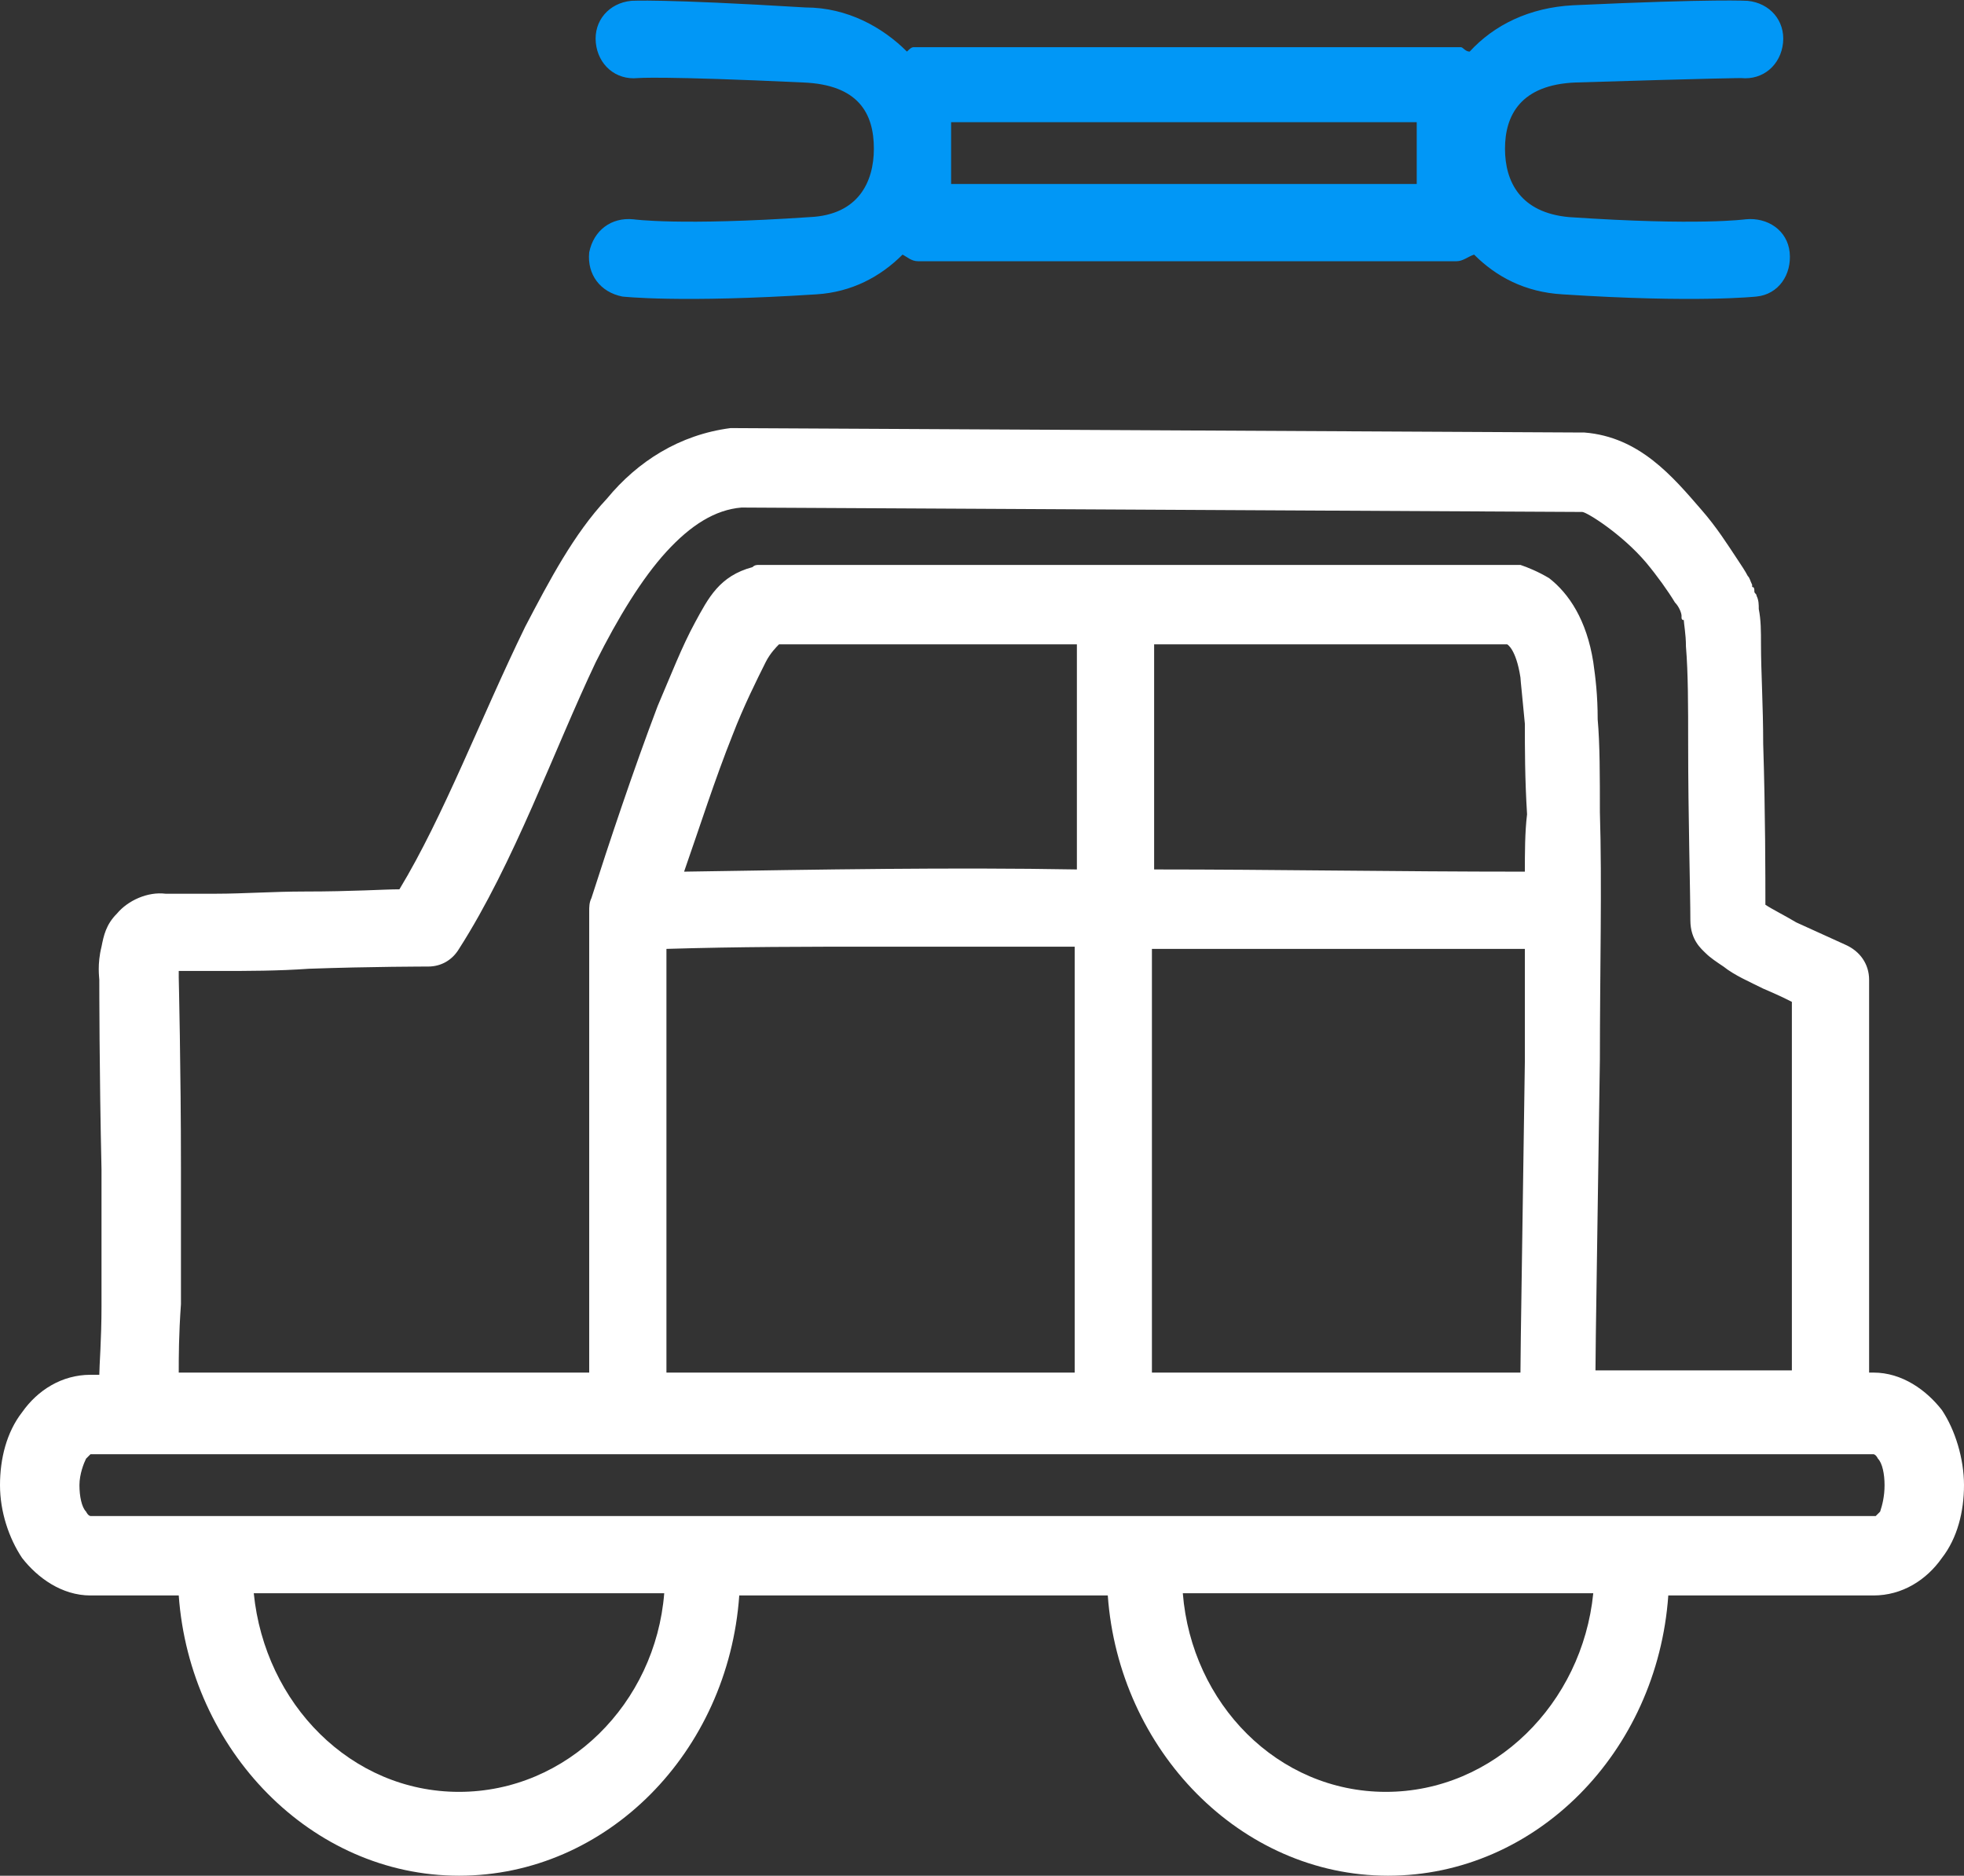 <svg width="89" height="85" viewBox="0 0 89 85" fill="none" xmlns="http://www.w3.org/2000/svg">
<rect x="0" y="0" width="89" height="85" fill="#333333" stroke="none"/>
<path d="M28.6 0.038C27.6 0.138 26.9 0.938 27 1.938C27.1 2.938 27.9 3.638 28.9 3.538C28.9 3.538 30 3.438 36.4 3.738C38.9 3.838 39.6 5.138 39.6 6.738C39.6 8.238 38.9 9.738 36.7 9.838C30.8 10.238 28.7 9.938 28.7 9.938C27.7 9.838 26.9 10.438 26.7 11.438C26.6 12.438 27.2 13.238 28.2 13.438C28.2 13.438 30.8 13.738 37 13.338C38.6 13.238 39.9 12.538 40.9 11.538C41.1 11.638 41.3 11.838 41.6 11.838H66C66.3 11.838 66.5 11.638 66.8 11.538C67.8 12.538 69.1 13.238 70.8 13.338C76.9 13.738 79.6 13.438 79.6 13.438C80.6 13.338 81.2 12.438 81.1 11.438C81 10.438 80.1 9.838 79.1 9.938C79.1 9.938 77 10.238 71.1 9.838C68.9 9.638 68.2 8.238 68.2 6.738C68.2 5.238 68.9 3.838 71.4 3.738C77.9 3.538 78.9 3.538 78.9 3.538C79.9 3.638 80.7 2.938 80.8 1.938C80.9 0.938 80.2 0.138 79.2 0.038C79.2 0.038 77.8 -0.062 71.3 0.238C69.3 0.338 67.7 1.138 66.6 2.338C66.4 2.338 66.3 2.138 66.2 2.138H41.4C41.3 2.138 41.2 2.238 41.1 2.338C40 1.238 38.4 0.338 36.5 0.338C29.9 -0.062 28.6 0.038 28.6 0.038ZM43.1 5.538H64.2V8.338H43.1V5.538Z" fill="#0197F6"/>
<path d="M88 63.9C87.3 63 86.2 62.2 84.9 62.2H84.7V44.4C84.7 43.7 84.3 43.1 83.6 42.8C83.6 42.8 82.5 42.3 81.4 41.8C80.9 41.5 80.3 41.2 80 41C80 39.8 80 36.8 79.9 33.7C79.9 32 79.8 30.4 79.8 29.2C79.8 28.6 79.8 28.1 79.7 27.6C79.7 27.4 79.7 27.2 79.6 27C79.6 26.9 79.5 26.9 79.5 26.8C79.5 26.7 79.5 26.6 79.4 26.6C79.4 26.6 79.4 26.6 79.4 26.5C79.3 26.3 79.3 26.2 79.2 26.1C79.1 25.9 78.9 25.6 78.7 25.3C78.3 24.7 77.8 23.9 77.1 23.1C75.8 21.6 74.3 19.8 71.8 19.6H71.7L33.3 19.4C33.2 19.4 33.2 19.4 33.1 19.4C30.8 19.7 28.9 20.9 27.5 22.6C26 24.2 24.9 26.3 23.8 28.4C21.8 32.5 20.1 37 18.1 40.3C17.4 40.3 16 40.4 13.8 40.4C12.4 40.4 11 40.5 9.8 40.5C8.6 40.5 7.6 40.5 7.5 40.5C6.7 40.4 5.8 40.8 5.3 41.4C4.8 41.9 4.7 42.4 4.6 42.9C4.4 43.7 4.5 44.3 4.5 44.4V44.5C4.5 44.6 4.5 48.6 4.6 53C4.6 55.2 4.6 57.5 4.6 59.2C4.6 60.7 4.5 61.9 4.5 62.3H4.1C2.8 62.3 1.7 63 1 64C0.3 64.9 0 66.1 0 67.3C0 68.5 0.4 69.7 1 70.6C1.7 71.5 2.8 72.3 4.1 72.3H8.1C8.6 79.3 14.1 85 20.8 85C27.5 85 33 79.4 33.5 72.3H50.2C50.7 79.3 56.2 85 62.9 85C69.6 85 75.1 79.4 75.6 72.3H84.9C86.2 72.3 87.3 71.6 88 70.6C88.7 69.7 89 68.5 89 67.3C89 66.1 88.6 64.8 88 63.9ZM8.2 52.9C8.2 48.5 8.1 44.3 8.1 44.3V44.2V44C8.6 44 9.1 44 10 44C11.2 44 12.6 44 14 43.9C16.8 43.8 19.4 43.8 19.4 43.8C20 43.8 20.5 43.5 20.8 43C23.3 39.1 25.1 34 27 30C28 28 29.1 26.2 30.2 25C31.3 23.8 32.4 23.1 33.6 23L71.7 23.2C71.9 23.2 73.5 24.2 74.6 25.5C75.1 26.1 75.6 26.8 75.9 27.3C76.1 27.5 76.2 27.8 76.2 27.9C76.2 28 76.2 28 76.2 28C76.2 28 76.2 28.1 76.3 28.1V28C76.3 28.3 76.4 28.7 76.4 29.3C76.5 30.5 76.5 32 76.5 33.7C76.5 37 76.6 40.5 76.6 41.7C76.6 42.6 77.1 43 77.3 43.2C77.5 43.4 77.8 43.6 78.1 43.8C78.6 44.2 79.3 44.5 79.9 44.8C80.6 45.1 80.8 45.2 81.2 45.4V62.1H72.3C72.3 61 72.4 55.2 72.5 48C72.5 44.1 72.6 40 72.5 36.8C72.5 35.2 72.5 33.7 72.4 32.6C72.4 31.5 72.3 30.7 72.2 30C71.9 28.1 71.1 26.9 70.2 26.2C69.7 25.9 69.2 25.7 68.9 25.6C68.6 25.6 68.5 25.6 68.3 25.6H34.6C34.5 25.6 34.5 25.6 34.4 25.6C34.3 25.6 34.2 25.6 34.1 25.7C32.6 26.1 32.1 27.1 31.5 28.2C30.9 29.3 30.4 30.6 29.8 32C28.7 34.9 27.6 38.2 26.8 40.7C26.7 40.9 26.7 41.1 26.7 41.3V62.2H8.1C8.1 61.5 8.1 60.5 8.2 59.1C8.2 57.4 8.2 55.1 8.2 52.9ZM52.2 43C57.6 43 63.1 43 69.1 43C69.1 44.7 69.1 46.4 69.1 48.1C69 55.3 68.9 61.2 68.9 62.2H52.2V43ZM69.1 39.5C63.2 39.5 57.7 39.4 52.3 39.4V29.2H68.3C68.3 29.2 68.7 29.4 68.9 30.7C68.9 30.8 69 31.7 69.1 32.8C69.1 33.9 69.1 35.3 69.2 36.9C69.1 37.7 69.1 38.7 69.1 39.5ZM48.7 42.9V62.2H30.2V43C33.5 42.9 36.6 42.9 39.6 42.9C42.8 42.9 45.7 42.9 48.7 42.9ZM31 39.5C31.7 37.5 32.4 35.3 33.2 33.3C33.7 32 34.3 30.8 34.7 30C34.9 29.6 35.2 29.3 35.3 29.2H48.8V39.4C43.1 39.3 37.3 39.4 31 39.5ZM20.8 81.2C15.9 81.2 12 77.2 11.5 72.2H30.1C29.7 77.2 25.7 81.2 20.8 81.2ZM62.8 81.2C57.9 81.2 54 77.2 53.6 72.2H72.2C71.7 77.2 67.7 81.2 62.8 81.2ZM85.2 68.5C85 68.7 85 68.7 85 68.7H4.1C4.1 68.7 4 68.7 3.9 68.5C3.7 68.3 3.6 67.8 3.6 67.3C3.6 66.8 3.8 66.3 3.9 66.1C4.1 65.9 4.1 65.9 4.1 65.9H84.9C84.9 65.9 85 65.9 85.1 66.1C85.3 66.3 85.4 66.8 85.4 67.3C85.4 67.8 85.3 68.2 85.2 68.5Z" fill="white"/>
</svg>
